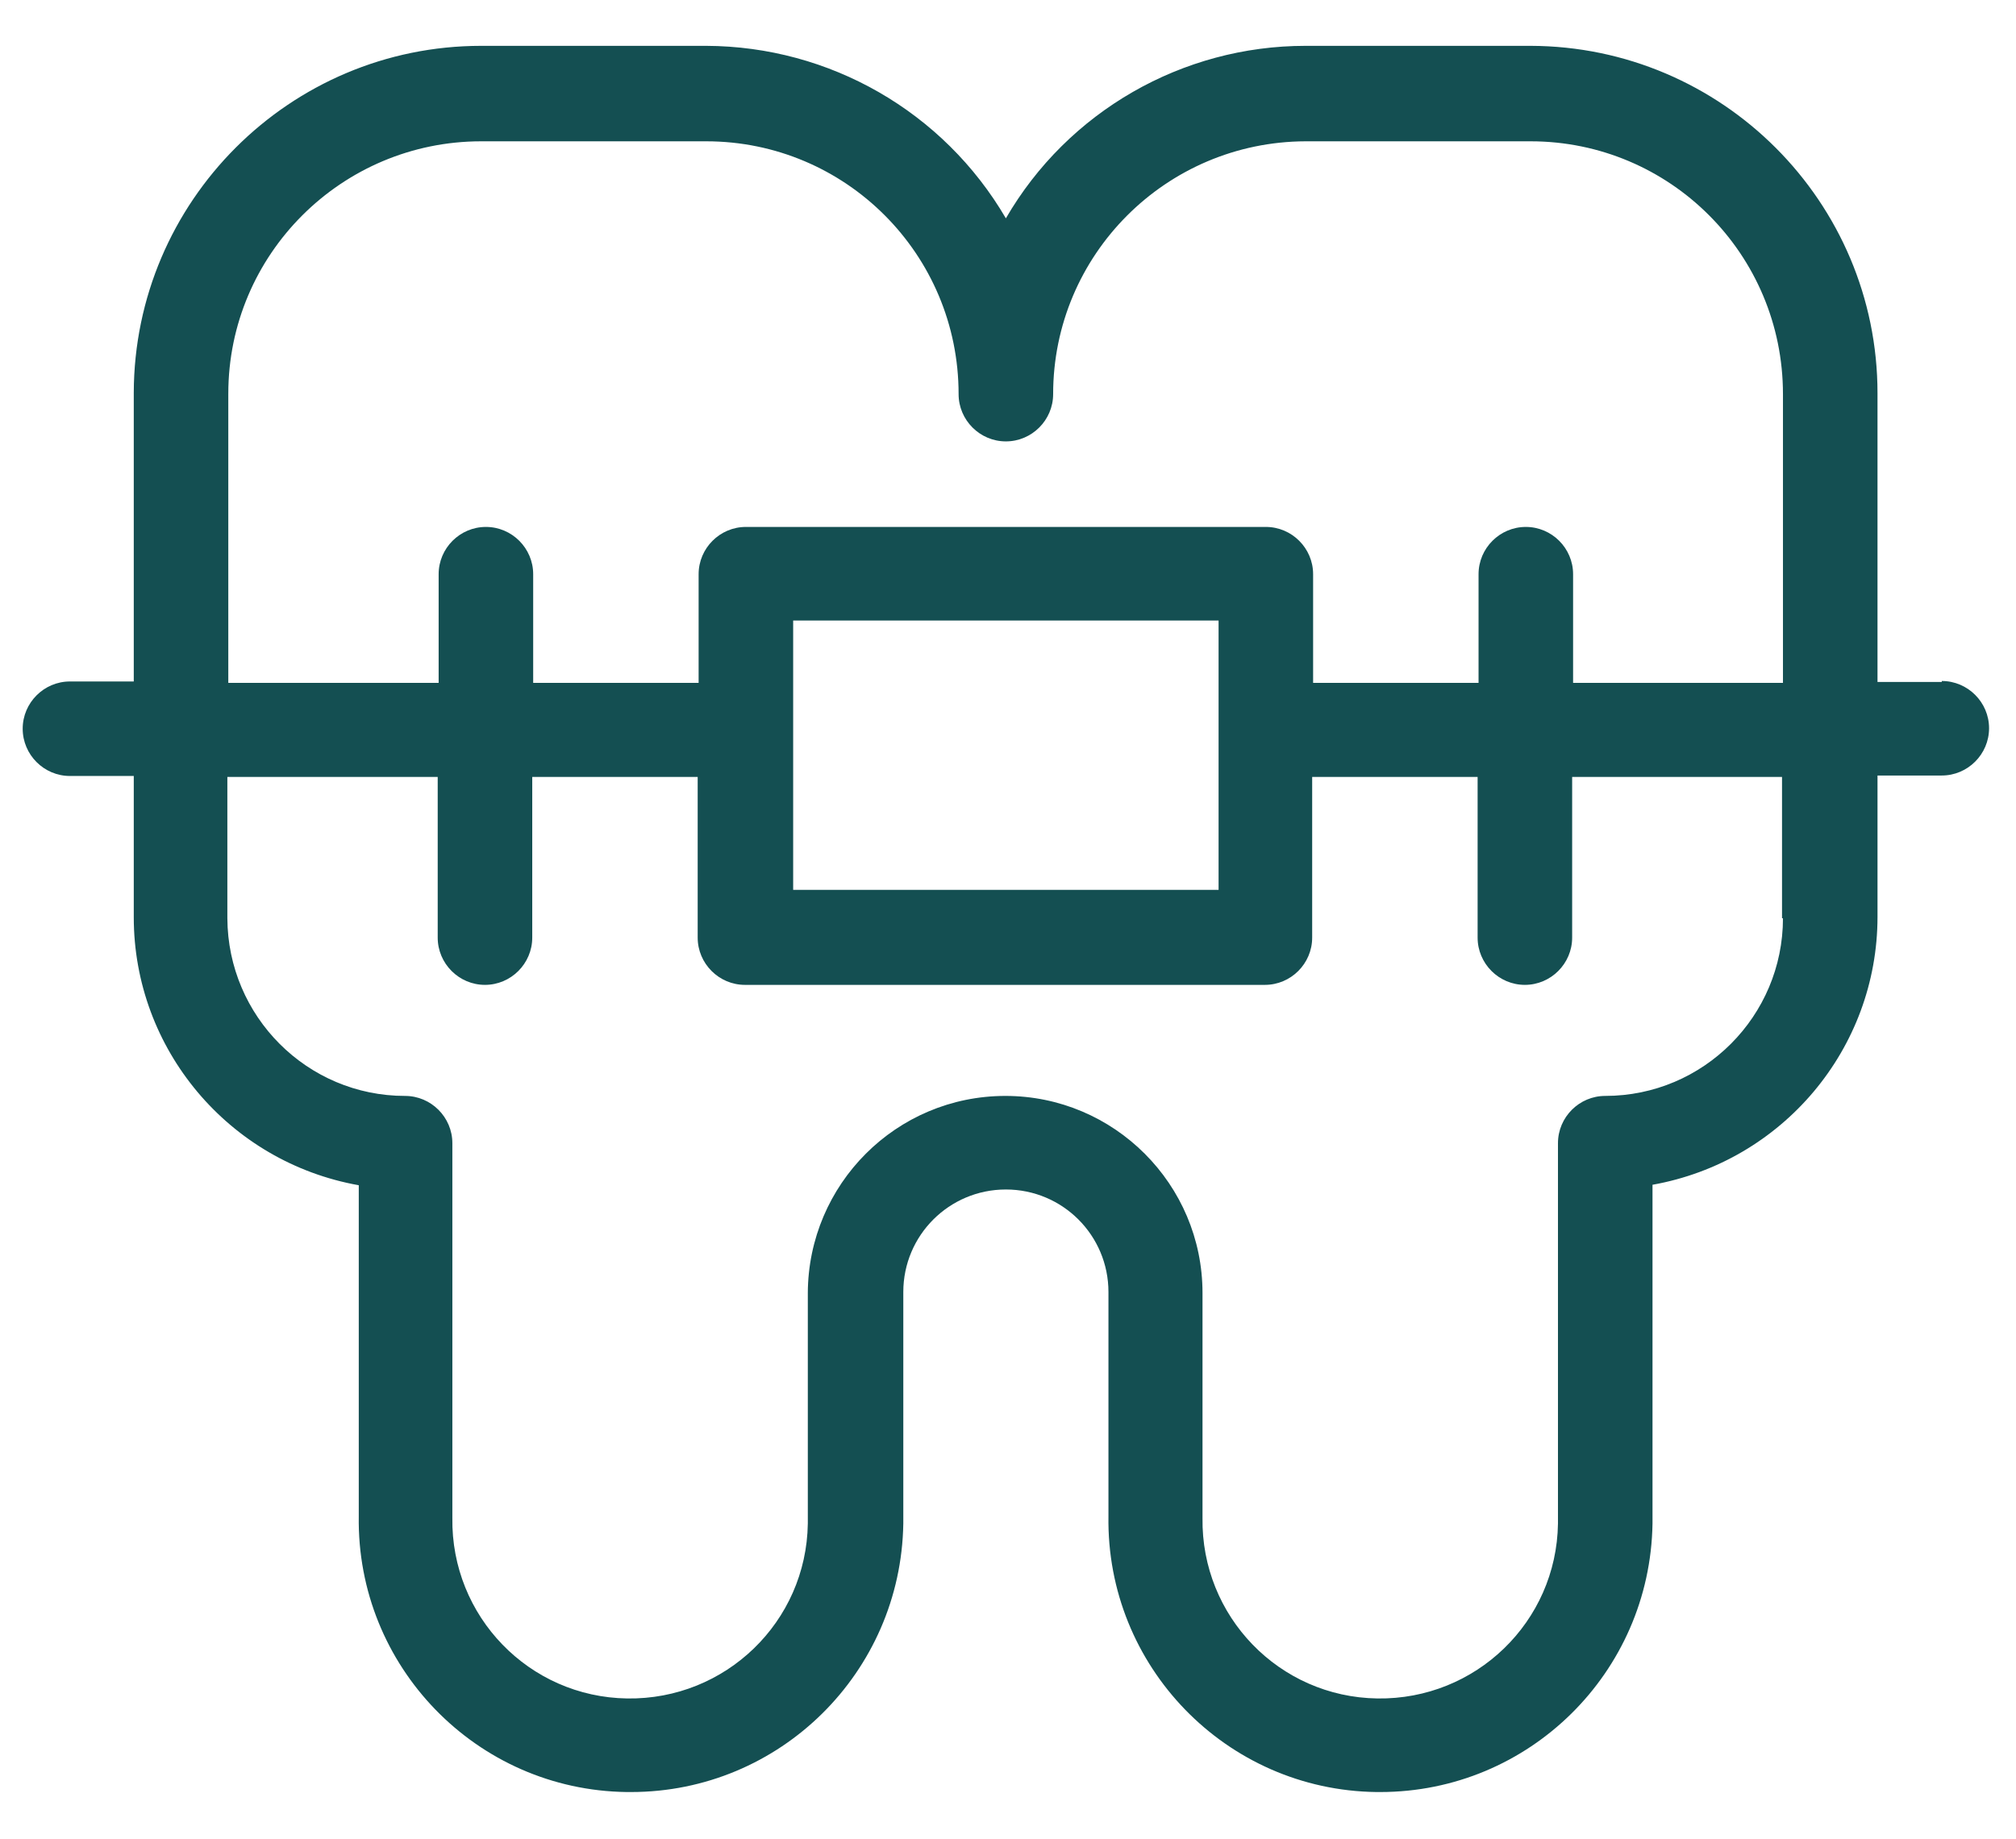 <?xml version="1.0" encoding="UTF-8"?><svg id="a" xmlns="http://www.w3.org/2000/svg" viewBox="0 0 42.65 38.92"><defs><style>.b{fill:#144f52;}</style></defs><path class="b" d="M41.08,14.43h-1.36v-6.11c0-4.05-3.29-7.34-7.34-7.35h-4.76c-2.61,0-5.03,1.39-6.34,3.65-1.32-2.26-3.73-3.64-6.34-3.65h-4.76c-4.05,0-7.34,3.29-7.35,7.34v6.11h-1.35c-.55,0-1,.45-1,1s.45,1,1,1h1.35v2.99c0,2.79,2.01,5.18,4.76,5.67v7h0c-.05,3.18,2.49,5.8,5.67,5.84h.09c3.15,0,5.71-2.53,5.76-5.68v-4.9c0-1.2.97-2.17,2.17-2.17s2.17.97,2.17,2.17v4.74h0c-.05,3.18,2.49,5.8,5.67,5.84h.08c3.15,0,5.71-2.53,5.76-5.68v-7.17c2.75-.49,4.76-2.88,4.76-5.67v-2.99h1.36c.55,0,1-.45,1-1s-.45-1-1-1ZM4.83,8.33c0-2.95,2.4-5.34,5.35-5.34h4.76c2.95,0,5.34,2.39,5.34,5.35,0,.55.45,1,1,1s1-.45,1-1c0-2.95,2.39-5.34,5.34-5.35h4.76c2.95,0,5.34,2.39,5.34,5.35v6.11h-4.44v-2.3c0-.55-.45-1-1-1s-1,.45-1,1v2.3h-3.5v-2.3c0-.55-.45-1-1-1h-11c-.55,0-1,.45-1,1v2.3h-3.5v-2.3c0-.55-.45-1-1-1s-1,.45-1,1v2.3h-4.45v-6.11ZM16.78,13.13h9v5.7h-9v-5.7ZM37.72,19.43c0,2.07-1.68,3.76-3.76,3.76-.55,0-1,.45-1,1v8.05c-.03,2.08-1.74,3.73-3.82,3.7-2.08-.03-3.73-1.74-3.7-3.82v-4.76c0-2.3-1.87-4.17-4.17-4.17-2.31,0-4.17,1.87-4.18,4.17v4.88c-.03,2.08-1.74,3.73-3.82,3.7-2.08-.03-3.73-1.74-3.7-3.82v-7.93c0-.55-.45-1-1-1-2.07,0-3.75-1.68-3.76-3.76v-2.99h4.45v3.4c0,.55.45,1,1,1s1-.45,1-1v-3.4h3.5v3.4c0,.55.45,1,1,1h11c.55,0,1-.45,1-1v-3.4h3.5v3.4c0,.55.45,1,1,1s1-.45,1-1v-3.4h4.44v2.99Z"/></svg>